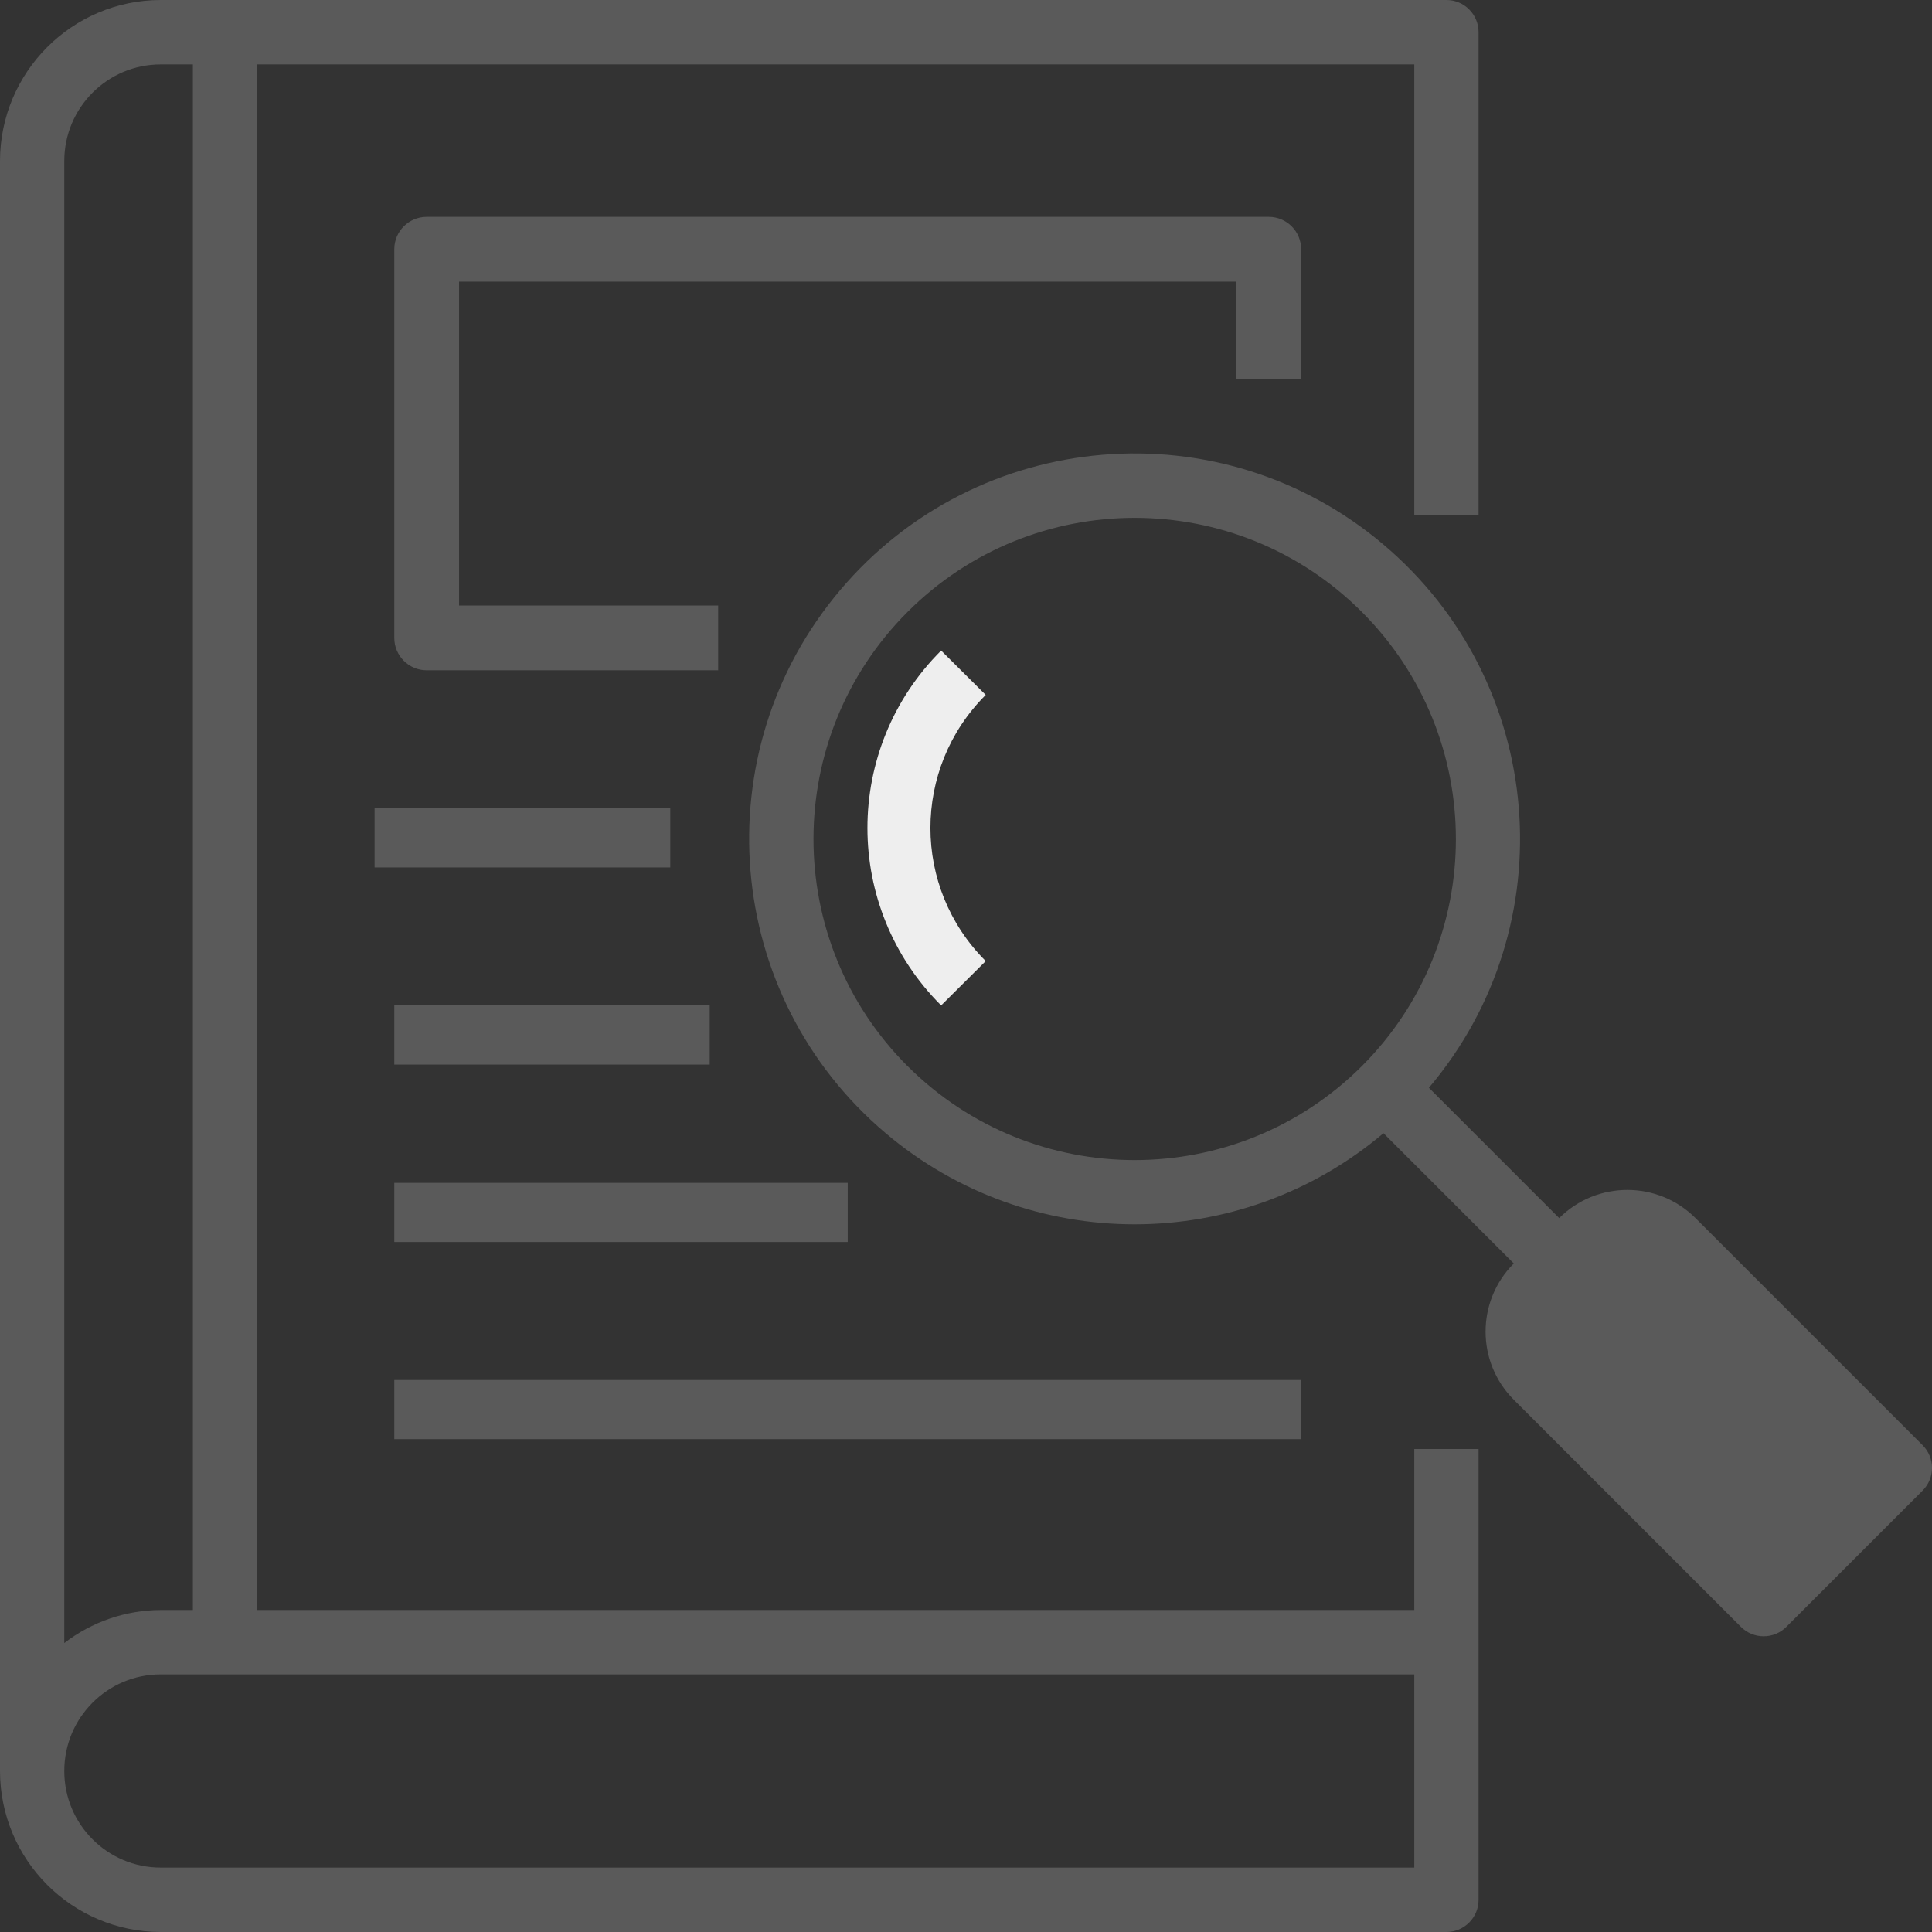 <svg width="98" height="98" viewBox="0 0 98 98" fill="none" xmlns="http://www.w3.org/2000/svg">
<rect x="0" y="0" width="98" height="98" fill="#333333" stroke="none"/>
<path fill-rule="evenodd" clip-rule="evenodd" d="M75 26.133V1.633C75 0.731 74.27 0 73.37 0H8.152C3.652 0.005 0.005 3.659 0 8.167V89.833C0.005 94.341 3.652 97.995 8.152 98H73.37C74.27 98 75 97.269 75 96.367V73.5H71.739V81.667H13.043V3.267H71.739V26.133H75ZM3.261 8.167C3.261 5.46 5.451 3.267 8.152 3.267H9.783V81.667H8.152C6.382 81.673 4.664 82.262 3.261 83.343V8.167ZM8.152 94.733H71.739V84.933H8.152C5.451 84.933 3.261 87.127 3.261 89.833C3.261 92.54 5.451 94.733 8.152 94.733Z" fill="#5A5A5A"/>
<path d="M50 35.25L47.739 33C42.754 37.974 42.754 46.026 47.739 51L50 48.75C46.261 45.02 46.261 38.98 50 35.25Z" fill="#EEEEEE"/>
<path fill-rule="evenodd" clip-rule="evenodd" d="M86.003 61.787L97.522 73.306C98.159 73.942 98.159 74.973 97.524 75.61L90.612 82.523C89.976 83.159 88.945 83.159 88.308 82.523L76.787 71.002L76.787 71.002C74.878 69.093 74.879 65.998 76.787 64.089L70.177 57.481C62.889 63.644 52.215 63.644 44.927 57.481C36.682 50.508 35.651 38.172 42.623 29.927C49.596 21.682 61.932 20.651 70.177 27.623C78.422 34.596 79.454 46.932 72.481 55.177L79.09 61.787C81.001 59.882 84.092 59.882 86.003 61.787ZM69.078 54.08L69.078 54.08C75.441 47.717 75.44 37.401 69.078 31.038C62.715 24.676 52.398 24.676 46.036 31.039C39.673 37.401 39.673 47.718 46.036 54.08L46.041 54.082C52.407 60.433 62.712 60.432 69.078 54.08Z" fill="#5A5A5A"/>
<path d="M64.357 11H21.643C20.736 11 20 11.736 20 12.643V32.357C20 33.264 20.736 34 21.643 34H36.429V30.714H23.286V14.286H62.714V19.214H66V12.643C66 11.736 65.264 11 64.357 11Z" fill="#5A5A5A"/>
<rect x="19" y="41" width="15" height="3" fill="#5A5A5A"/>
<rect x="20" y="51" width="16" height="3" fill="#5A5A5A"/>
<rect x="20" y="60" width="23" height="3" fill="#5A5A5A"/>
<rect x="20" y="70" width="46" height="3" fill="#5A5A5A"/>
</svg>
